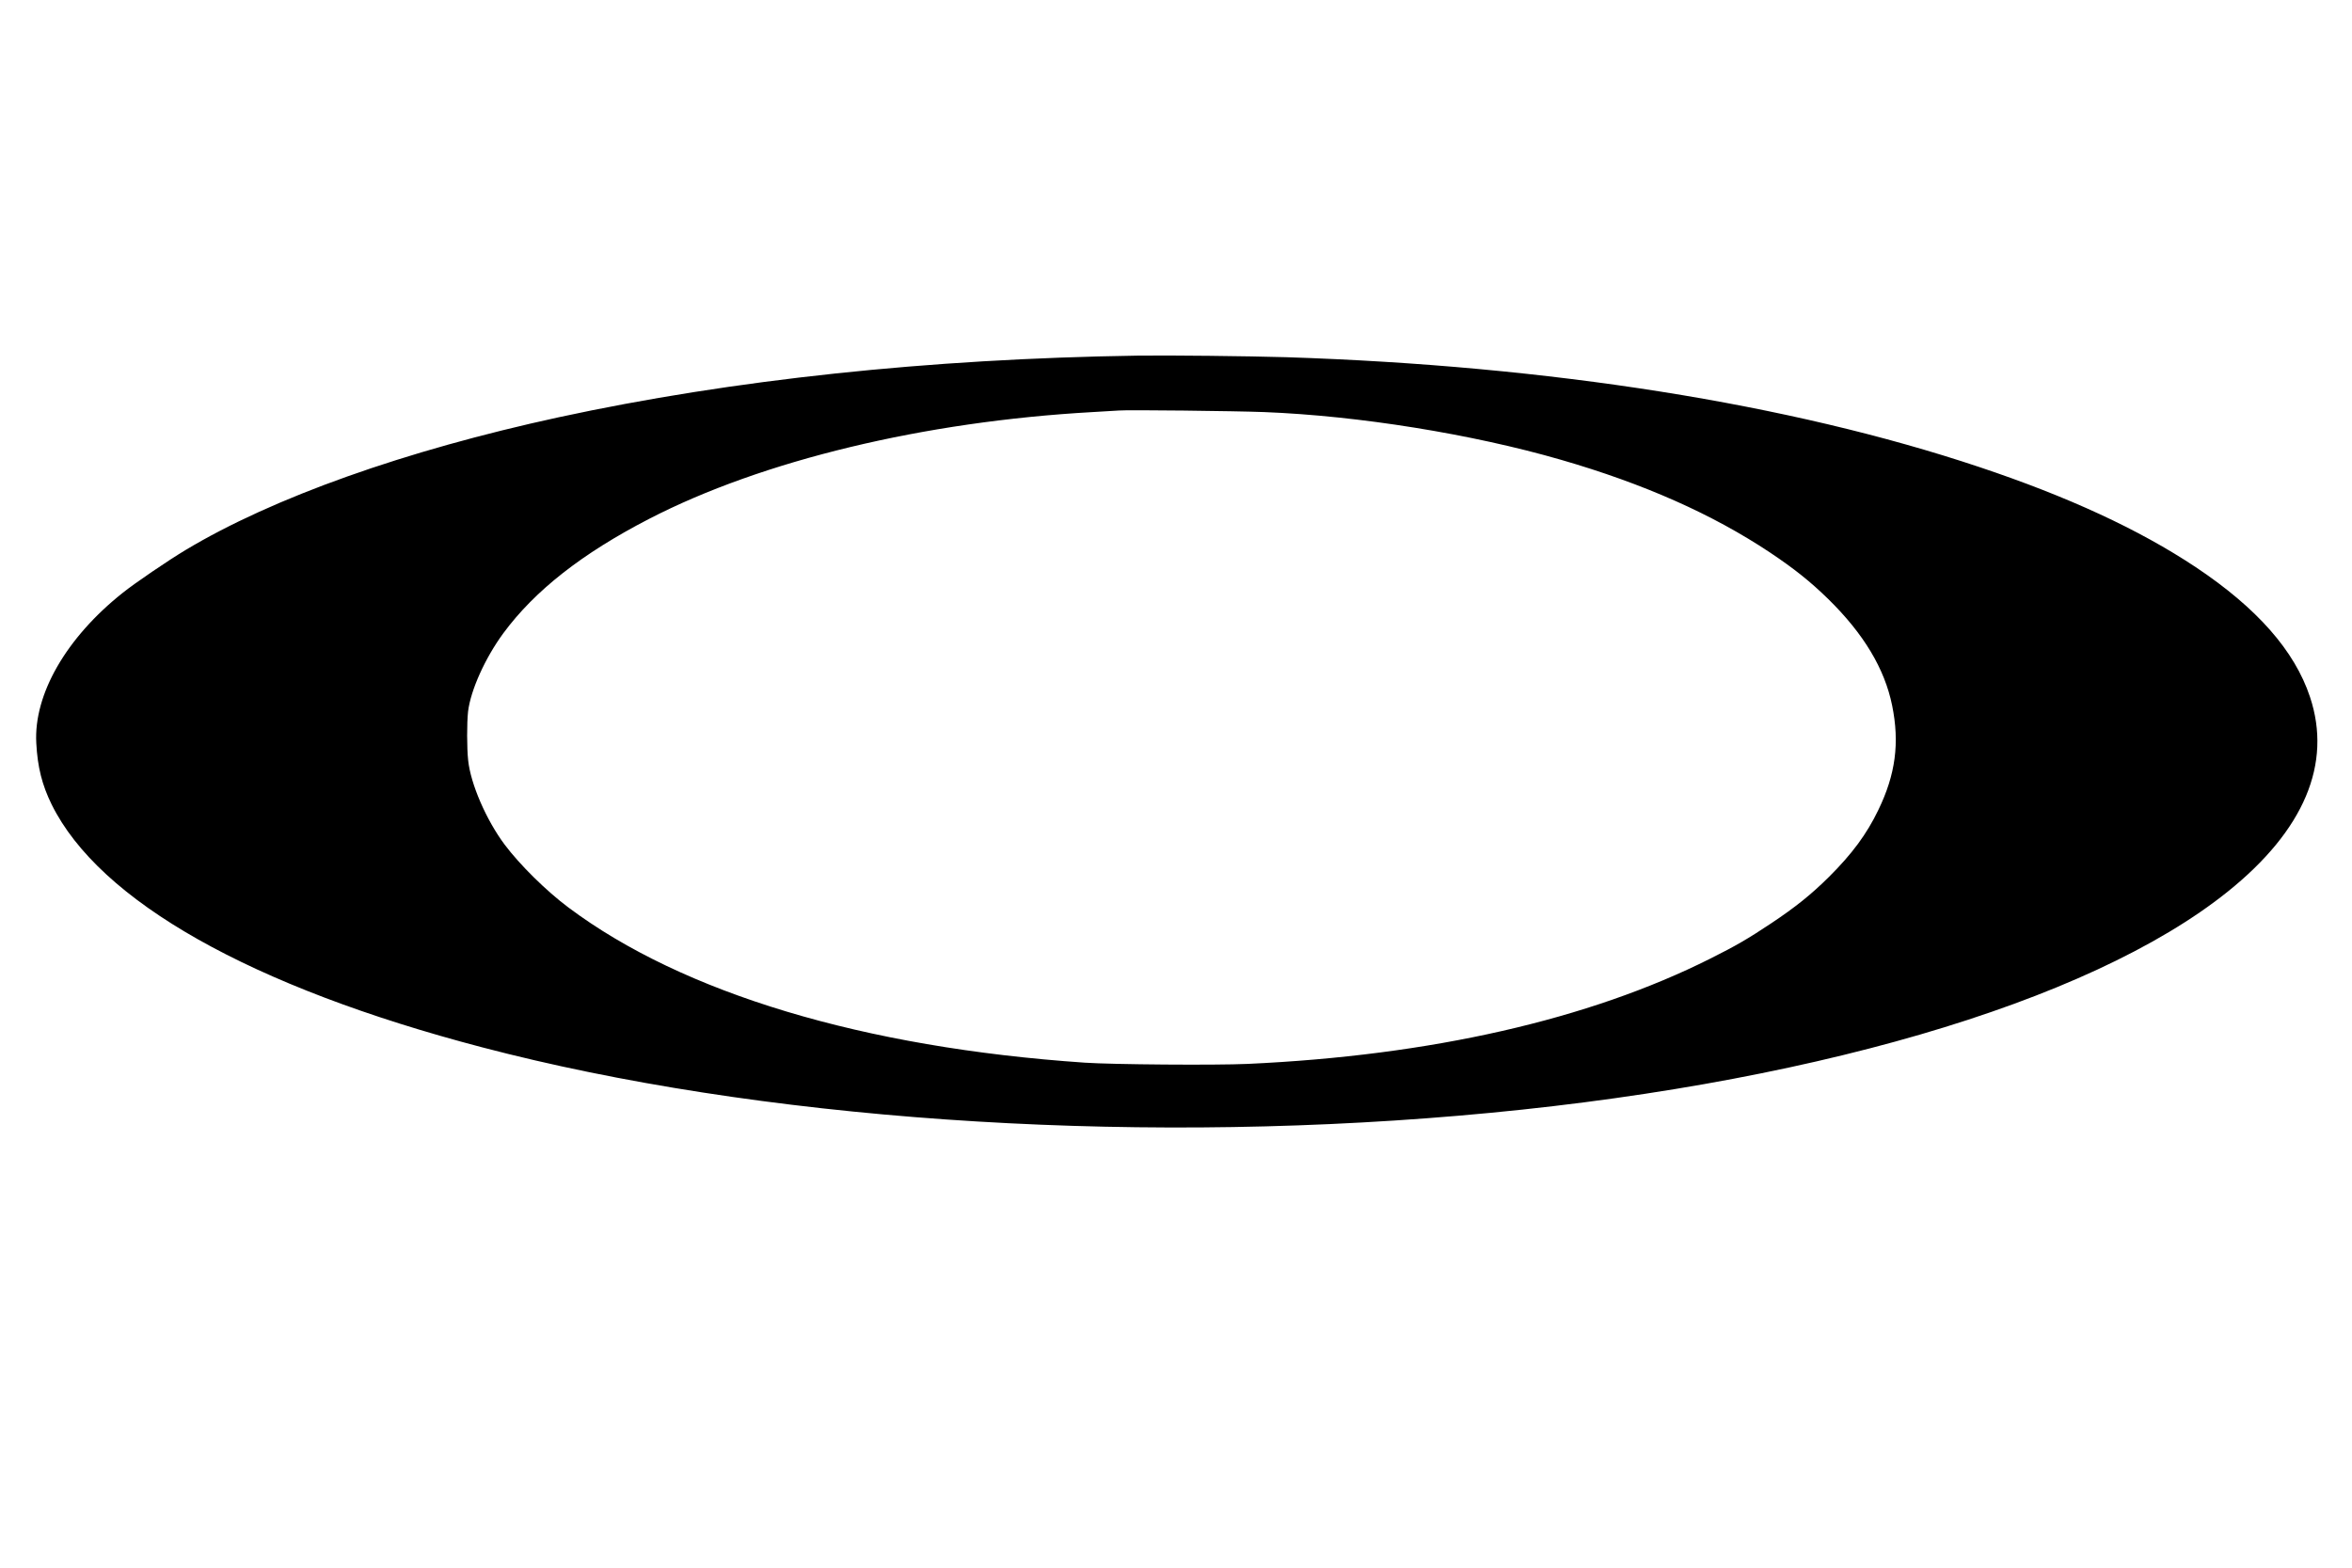 <?xml version="1.0" encoding="UTF-8" standalone="yes"?>
<svg version="1.0" xmlns="http://www.w3.org/2000/svg" width="1575pt" height="1050pt" viewBox="0 0 2100 1400" preserveAspectRatio="xMidYMid meet">
  <g transform="translate(0,1400) scale(0.1,-0.1)" fill="#000000" stroke="none">
    <path d="M10155 10824 c-1863 -28 -3616 -215 -5165 -550 -1373 -298 -2555
-718 -3335 -1187 -158 -95 -449 -293 -559 -381 -505 -401 -796 -907 -772
-1342 11 -214 52 -375 137 -548 427 -864 1782 -1629 3844 -2169 2454 -644
5679 -870 8715 -611 3077 261 5629 1005 6870 2001 682 547 934 1142 735 1739
-137 413 -474 795 -1020 1159 -505 336 -1141 630 -1935 895 -1688 564 -3835
904 -6185 980 -340 10 -1045 18 -1330 14z m1132 -504 c843 -33 1855 -196 2650
-426 740 -214 1353 -486 1868 -829 218 -146 358 -258 518 -414 317 -311 504
-622 571 -951 68 -335 31 -616 -124 -935 -103 -214 -234 -391 -439 -595 -159
-158 -300 -271 -516 -415 -207 -138 -317 -202 -545 -316 -1084 -544 -2493
-865 -4130 -940 -286 -13 -1206 -6 -1455 11 -1975 135 -3587 620 -4610 1386
-198 148 -433 380 -569 561 -163 218 -304 541 -326 753 -12 110 -12 333 -1
435 23 191 152 478 315 700 281 381 703 712 1301 1021 1010 522 2458 870 3960
954 105 6 210 12 235 14 75 7 1038 -4 1297 -14z"/>
  </g>
</svg>